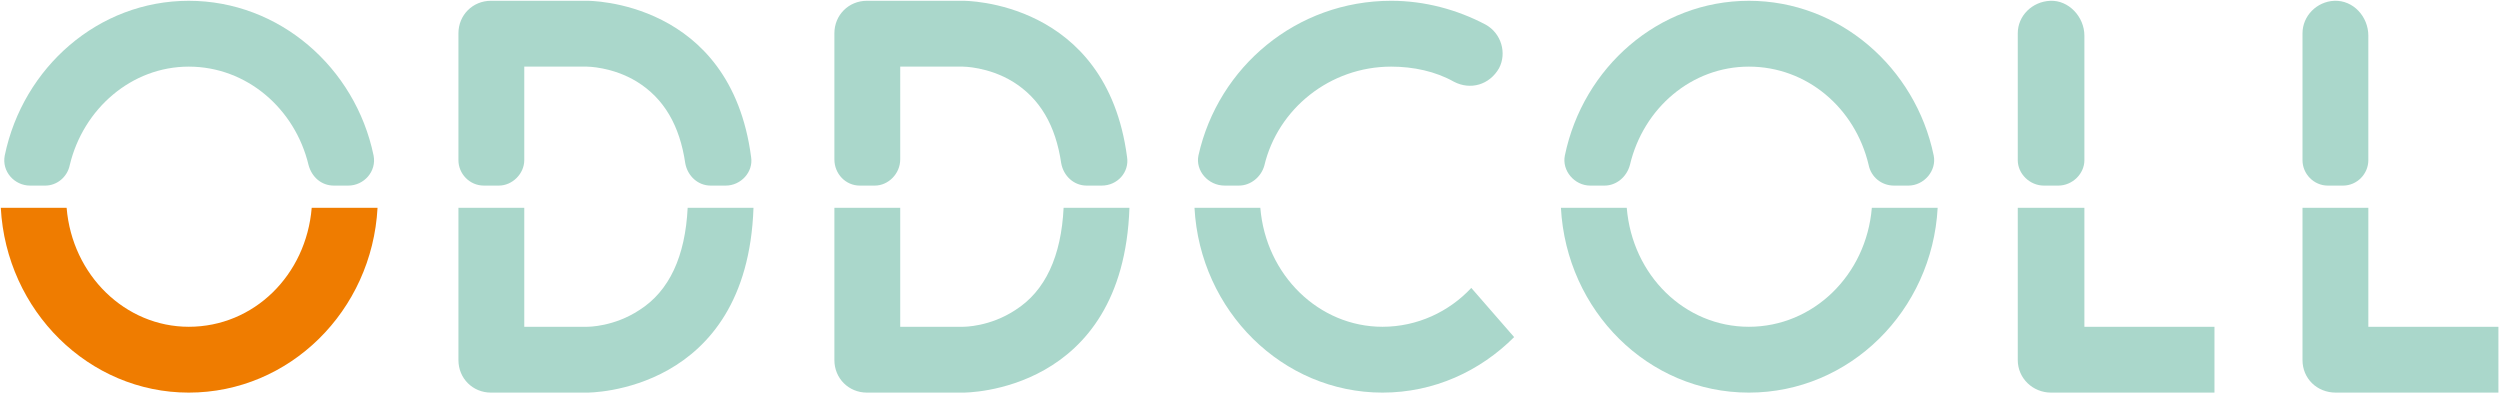<?xml version="1.0" encoding="utf-8"?>
<!-- Generator: Adobe Illustrator 16.0.0, SVG Export Plug-In . SVG Version: 6.00 Build 0)  -->
<!DOCTYPE svg PUBLIC "-//W3C//DTD SVG 1.1//EN" "http://www.w3.org/Graphics/SVG/1.1/DTD/svg11.dtd">
<svg version="1.1" id="Layer_1" xmlns="http://www.w3.org/2000/svg" xmlns:xlink="http://www.w3.org/1999/xlink" x="0px" y="0px"
	 width="378.24px" height="59.64px" viewBox="108.6 391.2 378.24 59.64" enable-background="new 108.6 391.2 378.24 59.64"
	 xml:space="preserve">
<g>
	<defs>
		<rect id="SVGID_1_" x="108.6" y="391.2" width="378.24" height="59.64"/>
	</defs>
	<clipPath id="SVGID_2_">
		<use xlink:href="#SVGID_1_"  overflow="visible"/>
	</clipPath>
	<path clip-path="url(#SVGID_2_)" fill="#AAD7CB" d="M137.16,401.28c8.76,0,16.08,6.359,18.12,14.88c0.48,1.8,1.92,3.12,3.84,3.12
		h2.16c2.4,0,4.32-2.16,3.84-4.561c-2.76-13.319-14.28-23.399-27.96-23.399c-13.68,0-25.08,10.08-27.84,23.399
		c-0.48,2.4,1.44,4.561,3.84,4.561h2.28c1.8,0,3.36-1.32,3.72-3.12C121.2,407.64,128.52,401.28,137.16,401.28z"/>
</g>
<g>
	<defs>
		<rect id="SVGID_3_" x="108.6" y="391.2" width="378.24" height="59.64"/>
	</defs>
	<clipPath id="SVGID_4_">
		<use xlink:href="#SVGID_3_"  overflow="visible"/>
	</clipPath>
	<path clip-path="url(#SVGID_4_)" fill="#EF7C00" d="M137.16,440.64c-9.6,0-17.64-7.8-18.48-18h-9.96
		c0.84,15.602,13.32,27.96,28.44,27.96c15.24,0,27.72-12.358,28.56-27.96h-9.96C154.92,432.84,147,440.64,137.16,440.64z"/>
</g>
<g>
	<defs>
		<rect id="SVGID_5_" x="108.6" y="391.2" width="378.24" height="59.64"/>
	</defs>
	<clipPath id="SVGID_6_">
		<use xlink:href="#SVGID_5_"  overflow="visible"/>
	</clipPath>
	<path clip-path="url(#SVGID_6_)" fill="#AAD7CB" d="M187.92,401.28h9.48c0,0,3.84,0,7.56,2.279c4.08,2.521,6.48,6.601,7.32,12.36
		c0.36,1.92,1.92,3.36,3.84,3.36h2.28c2.28,0,4.2-2.04,3.84-4.32c-3.12-23.76-24.6-23.64-24.84-23.64h-14.52
		c-2.76,0-4.92,2.159-4.92,4.92v19.2c0,2.04,1.68,3.84,3.84,3.84h2.28c2.04,0,3.84-1.8,3.84-3.84V401.28L187.92,401.28z"/>
</g>
<g>
	<defs>
		<rect id="SVGID_7_" x="108.6" y="391.2" width="378.24" height="59.64"/>
	</defs>
	<clipPath id="SVGID_8_">
		<use xlink:href="#SVGID_7_"  overflow="visible"/>
	</clipPath>
	<path clip-path="url(#SVGID_8_)" fill="#AAD7CB" d="M205.32,438.12c-3.84,2.52-7.68,2.52-7.92,2.52h-9.48v-18h-9.96v23.04
		c0,2.761,2.16,4.92,4.92,4.92h14.52c0.24,0,24.24,0.12,25.2-27.96h-9.96C212.28,429.96,209.88,435.24,205.32,438.12z"/>
</g>
<g>
	<defs>
		<rect id="SVGID_9_" x="108.6" y="391.2" width="378.24" height="59.64"/>
	</defs>
	<clipPath id="SVGID_10_">
		<use xlink:href="#SVGID_9_"  overflow="visible"/>
	</clipPath>
	<path clip-path="url(#SVGID_10_)" fill="#AAD7CB" d="M244.8,401.28h9.48c0,0,3.84,0,7.56,2.279c4.08,2.521,6.48,6.601,7.32,12.36
		c0.36,1.92,1.92,3.36,3.84,3.36h2.28c2.4,0,4.2-2.04,3.84-4.32c-3.12-23.76-24.6-23.64-24.84-23.64h-14.52
		c-2.76,0-4.92,2.159-4.92,4.92v19.08c0,2.159,1.68,3.96,3.84,3.96h2.28c2.04,0,3.84-1.801,3.84-3.96V401.28L244.8,401.28z"/>
</g>
<g>
	<defs>
		<rect id="SVGID_11_" x="108.6" y="391.2" width="378.24" height="59.64"/>
	</defs>
	<clipPath id="SVGID_12_">
		<use xlink:href="#SVGID_11_"  overflow="visible"/>
	</clipPath>
	<path clip-path="url(#SVGID_12_)" fill="#AAD7CB" d="M262.2,438.12c-3.84,2.52-7.68,2.52-7.92,2.52h-9.48v-18h-9.96v23.04
		c0,2.761,2.16,4.92,4.92,4.92h14.52c0.36,0,24.24,0.12,25.2-27.96h-9.96C269.16,429.96,266.76,435.24,262.2,438.12z"/>
</g>
<g>
	<defs>
		<rect id="SVGID_13_" x="108.6" y="391.2" width="378.24" height="59.64"/>
	</defs>
	<clipPath id="SVGID_14_">
		<use xlink:href="#SVGID_13_"  overflow="visible"/>
	</clipPath>
	<path clip-path="url(#SVGID_14_)" fill="#AAD7CB" d="M373.2,401.28c8.76,0,16.079,6.239,18.12,14.88c0.359,1.8,1.92,3.12,3.84,3.12
		h2.16c2.398,0,4.318-2.28,3.84-4.561c-2.76-13.319-14.28-23.399-27.96-23.399c-13.681,0-25.08,10.08-27.841,23.399
		c-0.479,2.28,1.439,4.561,3.841,4.561h2.159c1.801,0,3.359-1.32,3.841-3.12C357.24,407.52,364.561,401.28,373.2,401.28z"/>
</g>
<g>
	<defs>
		<rect id="SVGID_15_" x="108.6" y="391.2" width="378.24" height="59.64"/>
	</defs>
	<clipPath id="SVGID_16_">
		<use xlink:href="#SVGID_15_"  overflow="visible"/>
	</clipPath>
	<path clip-path="url(#SVGID_16_)" fill="#AAD7CB" d="M373.2,440.64c-9.72,0-17.642-7.8-18.479-18h-9.961
		c0.84,15.602,13.2,27.96,28.44,27.96c15.239,0,27.72-12.358,28.56-27.96h-9.96C390.96,432.84,382.92,440.64,373.2,440.64z"/>
</g>
<g>
	<defs>
		<rect id="SVGID_17_" x="108.6" y="391.2" width="378.24" height="59.64"/>
	</defs>
	<clipPath id="SVGID_18_">
		<use xlink:href="#SVGID_17_"  overflow="visible"/>
	</clipPath>
	<path clip-path="url(#SVGID_18_)" fill="#AAD7CB" d="M319.08,401.28c3.359,0,6.72,0.72,9.479,2.279c2.521,1.32,5.4,0.48,6.842-2.04
		c1.199-2.279,0.358-5.279-2.041-6.6c-4.319-2.28-9.239-3.6-14.279-3.6c-14.28,0-26.16,9.96-29.16,23.399
		c-0.48,2.28,1.44,4.561,3.96,4.561h2.16c1.8,0,3.36-1.32,3.84-3C301.92,407.64,309.84,401.28,319.08,401.28z"/>
</g>
<g>
	<defs>
		<rect id="SVGID_19_" x="108.6" y="391.2" width="378.24" height="59.64"/>
	</defs>
	<clipPath id="SVGID_20_">
		<use xlink:href="#SVGID_19_"  overflow="visible"/>
	</clipPath>
	<path clip-path="url(#SVGID_20_)" fill="#AAD7CB" d="M331.2,434.76c-3.36,3.601-8.16,5.88-13.44,5.88c-9.6,0-17.64-7.8-18.479-18
		h-9.96c0.84,15.602,13.32,27.96,28.441,27.96c7.799,0,14.76-3.239,19.92-8.398L331.2,434.76z"/>
</g>
<g>
	<defs>
		<rect id="SVGID_21_" x="108.6" y="391.2" width="378.24" height="59.64"/>
	</defs>
	<clipPath id="SVGID_22_">
		<use xlink:href="#SVGID_21_"  overflow="visible"/>
	</clipPath>
	<path clip-path="url(#SVGID_22_)" fill="#AAD7CB" d="M423.96,396.6c0-2.88-2.4-5.399-5.16-5.279s-4.92,2.279-4.92,4.92v19.2
		c0,2.04,1.8,3.84,3.96,3.84H420c2.16,0,3.96-1.8,3.96-3.84V396.6z"/>
</g>
<g>
	<defs>
		<rect id="SVGID_23_" x="108.6" y="391.2" width="378.24" height="59.64"/>
	</defs>
	<clipPath id="SVGID_24_">
		<use xlink:href="#SVGID_23_"  overflow="visible"/>
	</clipPath>
	<path clip-path="url(#SVGID_24_)" fill="#AAD7CB" d="M423.96,440.64v-18h-10.08v23.04c0,2.761,2.28,4.92,5.04,4.92h3.12h21.6v-9.96
		H423.96L423.96,440.64z"/>
</g>
<g>
	<defs>
		<rect id="SVGID_25_" x="108.6" y="391.2" width="378.24" height="59.64"/>
	</defs>
	<clipPath id="SVGID_26_">
		<use xlink:href="#SVGID_25_"  overflow="visible"/>
	</clipPath>
	<path clip-path="url(#SVGID_26_)" fill="#AAD7CB" d="M466.92,396.6c0-2.88-2.28-5.399-5.16-5.279c-2.64,0.12-4.8,2.279-4.8,4.92
		v19.2c0,2.04,1.68,3.84,3.84,3.84h2.28c2.16,0,3.84-1.8,3.84-3.84V396.6z"/>
</g>
<g>
	<defs>
		<rect id="SVGID_27_" x="108.6" y="391.2" width="378.24" height="59.64"/>
	</defs>
	<clipPath id="SVGID_28_">
		<use xlink:href="#SVGID_27_"  overflow="visible"/>
	</clipPath>
	<path clip-path="url(#SVGID_28_)" fill="#AAD7CB" d="M466.92,440.64v-18h-9.96v23.04c0,2.761,2.16,4.92,5.04,4.92h3.12H486.6v-9.96
		H466.92L466.92,440.64z"/>
</g>
</svg>
